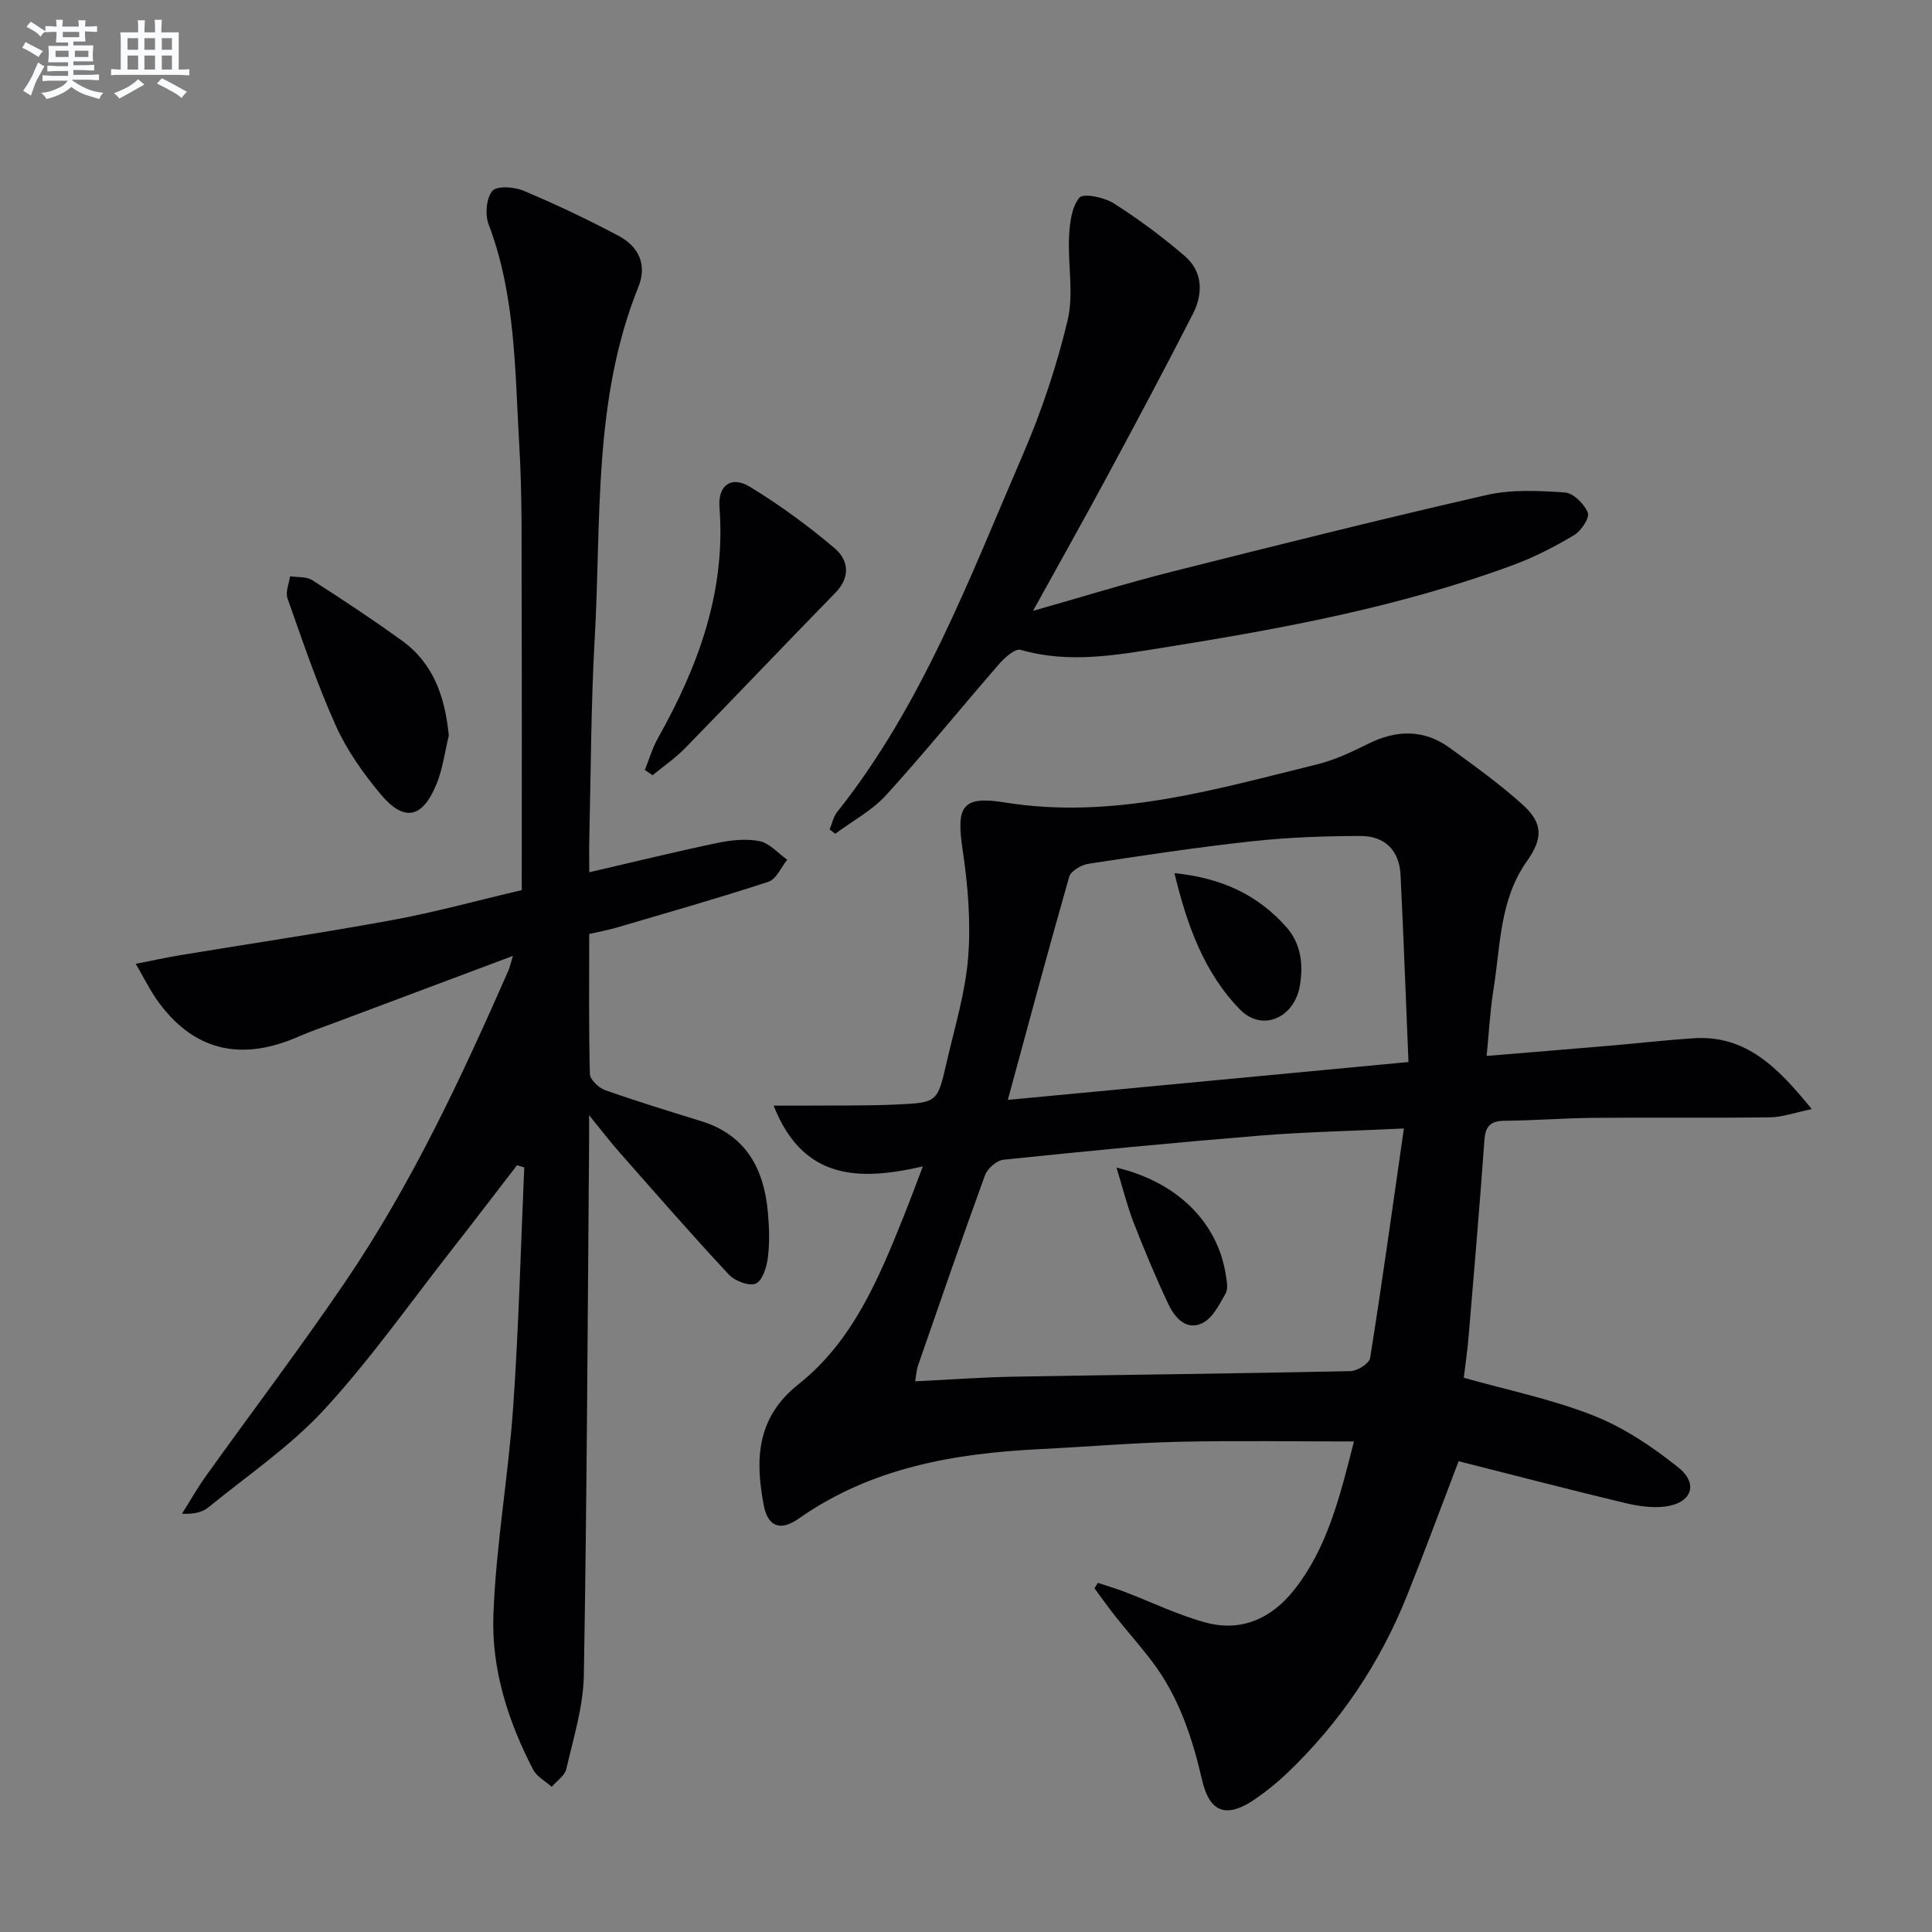 <svg enable-background="new 0 0 400 400" viewBox="0 0 400 400" xmlns="http://www.w3.org/2000/svg"><rect x="0" y="0" width="400" height="400" fill="#808080" stroke="none"/><g fill="#010103"><path d="m160.17 228.91c2.69 0 4.17.01 5.65 0 6.66-.06 13.33.06 19.98-.24 8.24-.38 8.31-.51 10.16-8.6 1.67-7.28 3.91-14.53 4.49-21.91.57-7.37-.06-14.96-1.16-22.3-1.32-8.84-.15-11.16 8.67-9.73 22.41 3.62 43.48-2.65 64.71-7.87 3.67-.9 7.19-2.57 10.6-4.27 5.89-2.93 11.56-3.03 16.94.89 5.1 3.72 10.26 7.42 14.94 11.63 4.33 3.89 4.36 7.01.97 11.8-5.69 8.04-5.45 17.59-6.93 26.68-.69 4.24-.89 8.57-1.4 13.63 8.96-.74 17.46-1.43 25.95-2.16 5.63-.48 11.24-1.13 16.87-1.5 10.81-.71 17.38 5.92 24.5 14.67-3.56.73-6.09 1.67-8.63 1.7-12.15.16-24.31 0-36.47.11-6.15.05-12.29.55-18.44.6-2.94.02-4.03 1.06-4.24 4.04-.97 13.59-2.14 27.17-3.28 40.75-.23 2.79-.65 5.56-.99 8.42 9.17 2.59 18.33 4.45 26.88 7.84 6.31 2.5 12.25 6.48 17.58 10.77 4.24 3.42 2.66 7.39-2.82 8.06-2.72.33-5.64-.11-8.34-.76-11.44-2.75-22.83-5.71-34.37-8.63-3.67 9.6-7.04 18.74-10.66 27.77-5.64 14.1-13.94 26.44-24.95 36.91-2.04 1.94-4.27 3.73-6.59 5.32-5.77 3.94-9.32 2.86-10.9-3.95-2.05-8.85-4.82-17.27-10.35-24.57-2.41-3.18-5.07-6.17-7.56-9.3-1.52-1.91-2.93-3.91-4.38-5.87.23-.38.46-.75.7-1.13 1.85.62 3.73 1.17 5.56 1.87 5.55 2.12 10.95 4.75 16.65 6.32 7.49 2.06 13.76-.81 18.47-6.78 6.75-8.57 9.34-18.85 12.34-30.68-12.58 0-24.33-.2-36.07.06-9.63.22-19.25 1.04-28.87 1.52-17.82.88-35 3.83-50.06 14.42-3.76 2.64-6.36 1.62-7.2-2.81-1.79-9.48-1.53-18.13 7.25-25.08 11.18-8.86 16.55-21.82 21.72-34.69 1.23-3.06 2.37-6.16 3.98-10.37-13.31 3.07-24.83 2.81-30.9-12.58zm130.49 4.73c-11.08.53-20.51.72-29.89 1.48-17.7 1.45-35.38 3.16-53.04 4.99-1.4.15-3.3 1.84-3.81 3.24-4.77 13.08-9.29 26.24-13.86 39.39-.3.86-.34 1.8-.59 3.25 7.05-.34 13.67-.84 20.29-.96 23.28-.41 46.56-.65 69.83-1.15 1.43-.03 3.9-1.59 4.08-2.72 2.45-15.35 4.58-30.76 6.99-47.52zm-82-5.92c27.16-2.57 54.61-5.16 82.95-7.84-.55-13.27-1.02-26-1.64-38.72-.25-5.15-3.32-8.1-8.33-8.08-7.43.02-14.9.28-22.28 1.08-11.38 1.24-22.71 2.95-34.03 4.68-1.47.22-3.62 1.5-3.97 2.71-4.37 15.27-8.47 30.62-12.7 46.17z"/><path d="m108.02 184.29c0-20.14.05-39.91-.02-59.67-.04-10.83.15-21.68-.49-32.47-.91-15.37-.73-30.93-6.35-45.71-.77-2.02-.48-5.37.77-6.91.9-1.1 4.53-.86 6.45-.05 6.71 2.83 13.33 5.96 19.76 9.39 4.08 2.18 5.89 5.93 4.03 10.53-9.45 23.46-7.65 48.33-9.04 72.77-.78 13.78-.79 27.61-1.12 41.42-.06 2.32-.01 4.64-.01 7 9-2.08 17.66-4.21 26.38-6.04 2.89-.6 6.05-.97 8.88-.4 2.08.41 3.83 2.51 5.73 3.85-1.28 1.57-2.27 4.03-3.89 4.56-10.39 3.4-20.92 6.39-31.41 9.48-1.74.51-3.53.83-5.7 1.33 0 9.69-.11 19.33.14 28.97.03 1.18 1.82 2.89 3.15 3.36 6.57 2.33 13.24 4.36 19.89 6.42 9.23 2.86 12.97 9.79 13.8 18.75.29 3.14.4 6.36.01 9.48-.24 1.96-1.09 4.75-2.49 5.39-1.34.61-4.33-.51-5.57-1.83-7.71-8.27-15.14-16.8-22.62-25.28-1.93-2.18-3.69-4.5-6.33-7.74 0 2.53.01 3.79 0 5.05-.31 36.97-.45 73.94-1.09 110.9-.11 6.5-2.16 12.99-3.63 19.41-.32 1.39-1.98 2.47-3.02 3.69-1.3-1.16-3.06-2.07-3.82-3.51-5.22-10.01-8.66-20.83-8.26-32 .51-14.37 3.09-28.66 4.09-43.03 1.16-16.53 1.57-33.12 2.3-49.69-.5-.15-1-.3-1.5-.46-4.49 5.82-8.94 11.67-13.47 17.45-8.73 11.13-16.9 22.78-26.46 33.15-7.02 7.62-15.84 13.6-23.94 20.21-1.23 1.01-2.93 1.45-5.49 1.35 1.65-2.62 3.18-5.34 4.98-7.85 9.59-13.39 19.55-26.53 28.81-40.15 13.7-20.16 23.99-42.17 33.77-64.42.31-.7.46-1.46.95-3.08-12.96 4.86-25.17 9.43-37.37 14.01-2.33.87-4.69 1.68-6.97 2.68-11.3 4.96-21.09 3.41-28.76-6.75-1.93-2.56-3.34-5.52-4.99-8.3 3.13-.61 6.25-1.3 9.39-1.82 14.56-2.41 29.16-4.56 43.67-7.23 8.83-1.61 17.47-4.01 26.86-6.21z"/><path d="m213.88 126.47c10.3-2.92 19.43-5.76 28.68-8.09 21.7-5.47 43.41-10.91 65.22-15.89 5.19-1.19 10.83-.89 16.21-.53 1.75.12 4.01 2.37 4.75 4.18.42 1.04-1.36 3.76-2.81 4.63-3.96 2.38-8.14 4.53-12.46 6.14-23.46 8.71-47.94 13.23-72.54 17.16-9.82 1.57-19.64 3.36-29.62.47-1.12-.32-3.26 1.57-4.41 2.89-7.85 9.01-15.37 18.32-23.41 27.16-2.93 3.22-7.01 5.39-10.56 8.03-.39-.3-.77-.59-1.16-.89.5-1.2.75-2.6 1.53-3.58 17.66-22.19 27.45-48.5 38.5-74.09 3.86-8.93 6.98-18.29 9.24-27.75 1.31-5.47.02-11.53.3-17.3.14-2.8.51-6.13 2.13-8.08.81-.98 5.13-.09 7.1 1.16 5.16 3.27 10.11 6.95 14.74 10.94 3.75 3.23 3.79 7.79 1.68 11.93-5.81 11.39-11.84 22.66-17.9 33.92-4.79 8.89-9.75 17.69-15.21 27.59z"/><path d="m133.51 159.41c.89-2.2 1.56-4.53 2.71-6.59 8.34-14.84 14.08-30.31 12.74-47.78-.35-4.58 2.46-6.58 6.25-4.28 6.18 3.75 12.08 8.08 17.6 12.75 2.82 2.39 3.37 5.91.17 9.19-10.44 10.69-20.72 21.53-31.16 32.22-2.02 2.07-4.46 3.73-6.71 5.58-.54-.35-1.07-.72-1.6-1.09z"/><path d="m92.92 152.29c-.82 3.34-1.24 6.85-2.53 10-2.93 7.19-6.73 7.96-11.63 2.09-3.58-4.3-6.94-9.04-9.22-14.11-3.86-8.57-6.88-17.52-10.02-26.4-.46-1.3.32-3.03.53-4.56 1.55.24 3.38.03 4.59.8 6.29 4.02 12.52 8.16 18.57 12.52 6.59 4.76 8.93 11.7 9.71 19.66z"/><path d="m231.16 241.74c12.77 3.05 20.94 11.47 22.62 22.15.2 1.29.54 2.91-.02 3.9-1.29 2.27-2.68 5.09-4.8 6.14-3.27 1.63-5.71-1.06-7.03-3.85-2.61-5.53-4.98-11.19-7.2-16.89-1.34-3.44-2.23-7.07-3.57-11.45z"/><path d="m243.16 180.77c10 1.04 17.25 4.59 23.04 11.03 3.14 3.49 3.66 7.71 2.94 12.18-1.08 6.74-7.81 9.79-12.47 4.98-7.27-7.5-10.85-17.11-13.51-28.19z"/></g><path d="m6.8 9.5c.6.3 1.3.7 2.1 1.1-.4.4-.7.8-.9 1.2-.7-.4-1.3-.8-1.8-1.1s-1.1-.6-1.6-.8c.2-.4.5-.8.7-1.2.4.2.8.5 1.5.8zm.9 6.9c-.3.6-.5 1.1-.7 1.7s-.4 1.1-.6 1.7c-.6-.4-1.1-.7-1.6-1 .7-1 1.2-1.8 1.5-2.4.3-.5.6-1.1.8-1.7.3-.6.5-1.2.8-1.8.3.3.8.6 1.3.8-.7 1.3-1.2 2.2-1.5 2.7zm.1-11c.4.3 1 .7 1.7 1.1-.5.2-.8.6-1.1 1.1-.5-.6-1-1-1.4-1.2s-.9-.6-1.5-.8c.2-.4.5-.7.9-1.1.5.3.9.6 1.4.9zm10.5 13.1c1 .4 2 .6 3.1.7-.4.4-.7.8-.8 1.3-.9-.2-1.9-.6-3-.9-1-.4-2-.9-2.8-1.6-.5.4-1.1.9-1.9 1.3s-1.9.9-3.3 1.2c-.1-.3-.5-.8-1.1-1.3 1 0 2.1-.3 3.2-.8 1.2-.5 1.9-1 2.3-1.7h-3.2c-.4 0-1 0-2 .1v-1.2c1 0 1.7.1 2 .1h3.3v-1h-2.3c-.2 0-.9 0-2 .1v-1.2c1.2 0 1.9.1 2 .1h2.3v-.8h-4.1c0-.7.1-1.2.1-1.6 0-.5 0-1.1-.1-1.8h4.1v-.7h-2.5c0-.6.1-1.1.1-1.6v-.6h-.5c-.4 0-1 0-1.8.1v-1.3c1.2 0 1.9.1 2.1.1h.2c0-.3 0-.8-.1-1.4h1.4c0 .6-.1 1-.1 1.4h3.4c0-.4 0-.8-.1-1.3h1.5c0 .4-.1.9-.1 1.3.7 0 1.5 0 2.5-.1v1.2c-1 0-1.8-.1-2.5-.1v.6c0 .3 0 .8.1 1.5h-2.5v.8h4.1c0 .8-.1 1.3-.1 1.8s0 1 .1 1.5h-4.1v.8h1.4c.8 0 1.8 0 2.9-.1v1.2c-1 0-1.9-.1-2.8-.1h-1.5v1h3.2c.3 0 1 0 2.1-.1v1.2c-1.1 0-1.8-.1-2.1-.1h-3.4l-.1.1c1.4 1 2.4 1.5 3.4 1.9zm-4.1-6.7v-1.3h-2.7v1.3zm2.2-4.1v-1.1h-3.4v1.1zm1.9 4.1v-1.3h-2.8v1.3z" fill="#fafbfc"/><path d="m37 6.7v2.3 5.4c1 0 1.8 0 2.2-.1v1.3c-.6 0-1.5-.1-2.5-.1h-11.9c-.7 0-1.3 0-1.8.1v-1.3c.5 0 1.1.1 2 .1v-5.2c0-1 0-1.8-.1-2.5h3.7c0-1.3 0-2.1-.1-2.5h1.5c0 .4-.1 1.3-.1 2.5h2.2c0-1.2 0-2.1-.1-2.6h1.5c0 .4-.1 1.3-.1 2.6zm-12.3 13.7c-.3-.4-.7-.8-1.1-1.1 1.1-.4 2.1-.9 2.9-1.3.8-.5 1.5-1 2.1-1.6.4.4.9.8 1.3 1.1-2.5 1.4-4.2 2.4-5.2 2.9zm3.9-10.1v-2.4h-2.2v2.4zm0 4.1v-2.9h-2.2v2.9zm3.5-4.1v-2.4h-2.2v2.4zm0 4.1v-2.9h-2.2v2.9zm.4 2.9 1-1.1c.6.3 1.4.7 2.5 1.3s2 1.1 2.7 1.5c-.4.4-.8.8-1.1 1.3-.8-.8-2.5-1.7-5.1-3zm3.1-7v-2.4h-2.1v2.4zm0 4.1v-2.9h-2.1v2.9z" fill="#fafbfc"/></svg>
